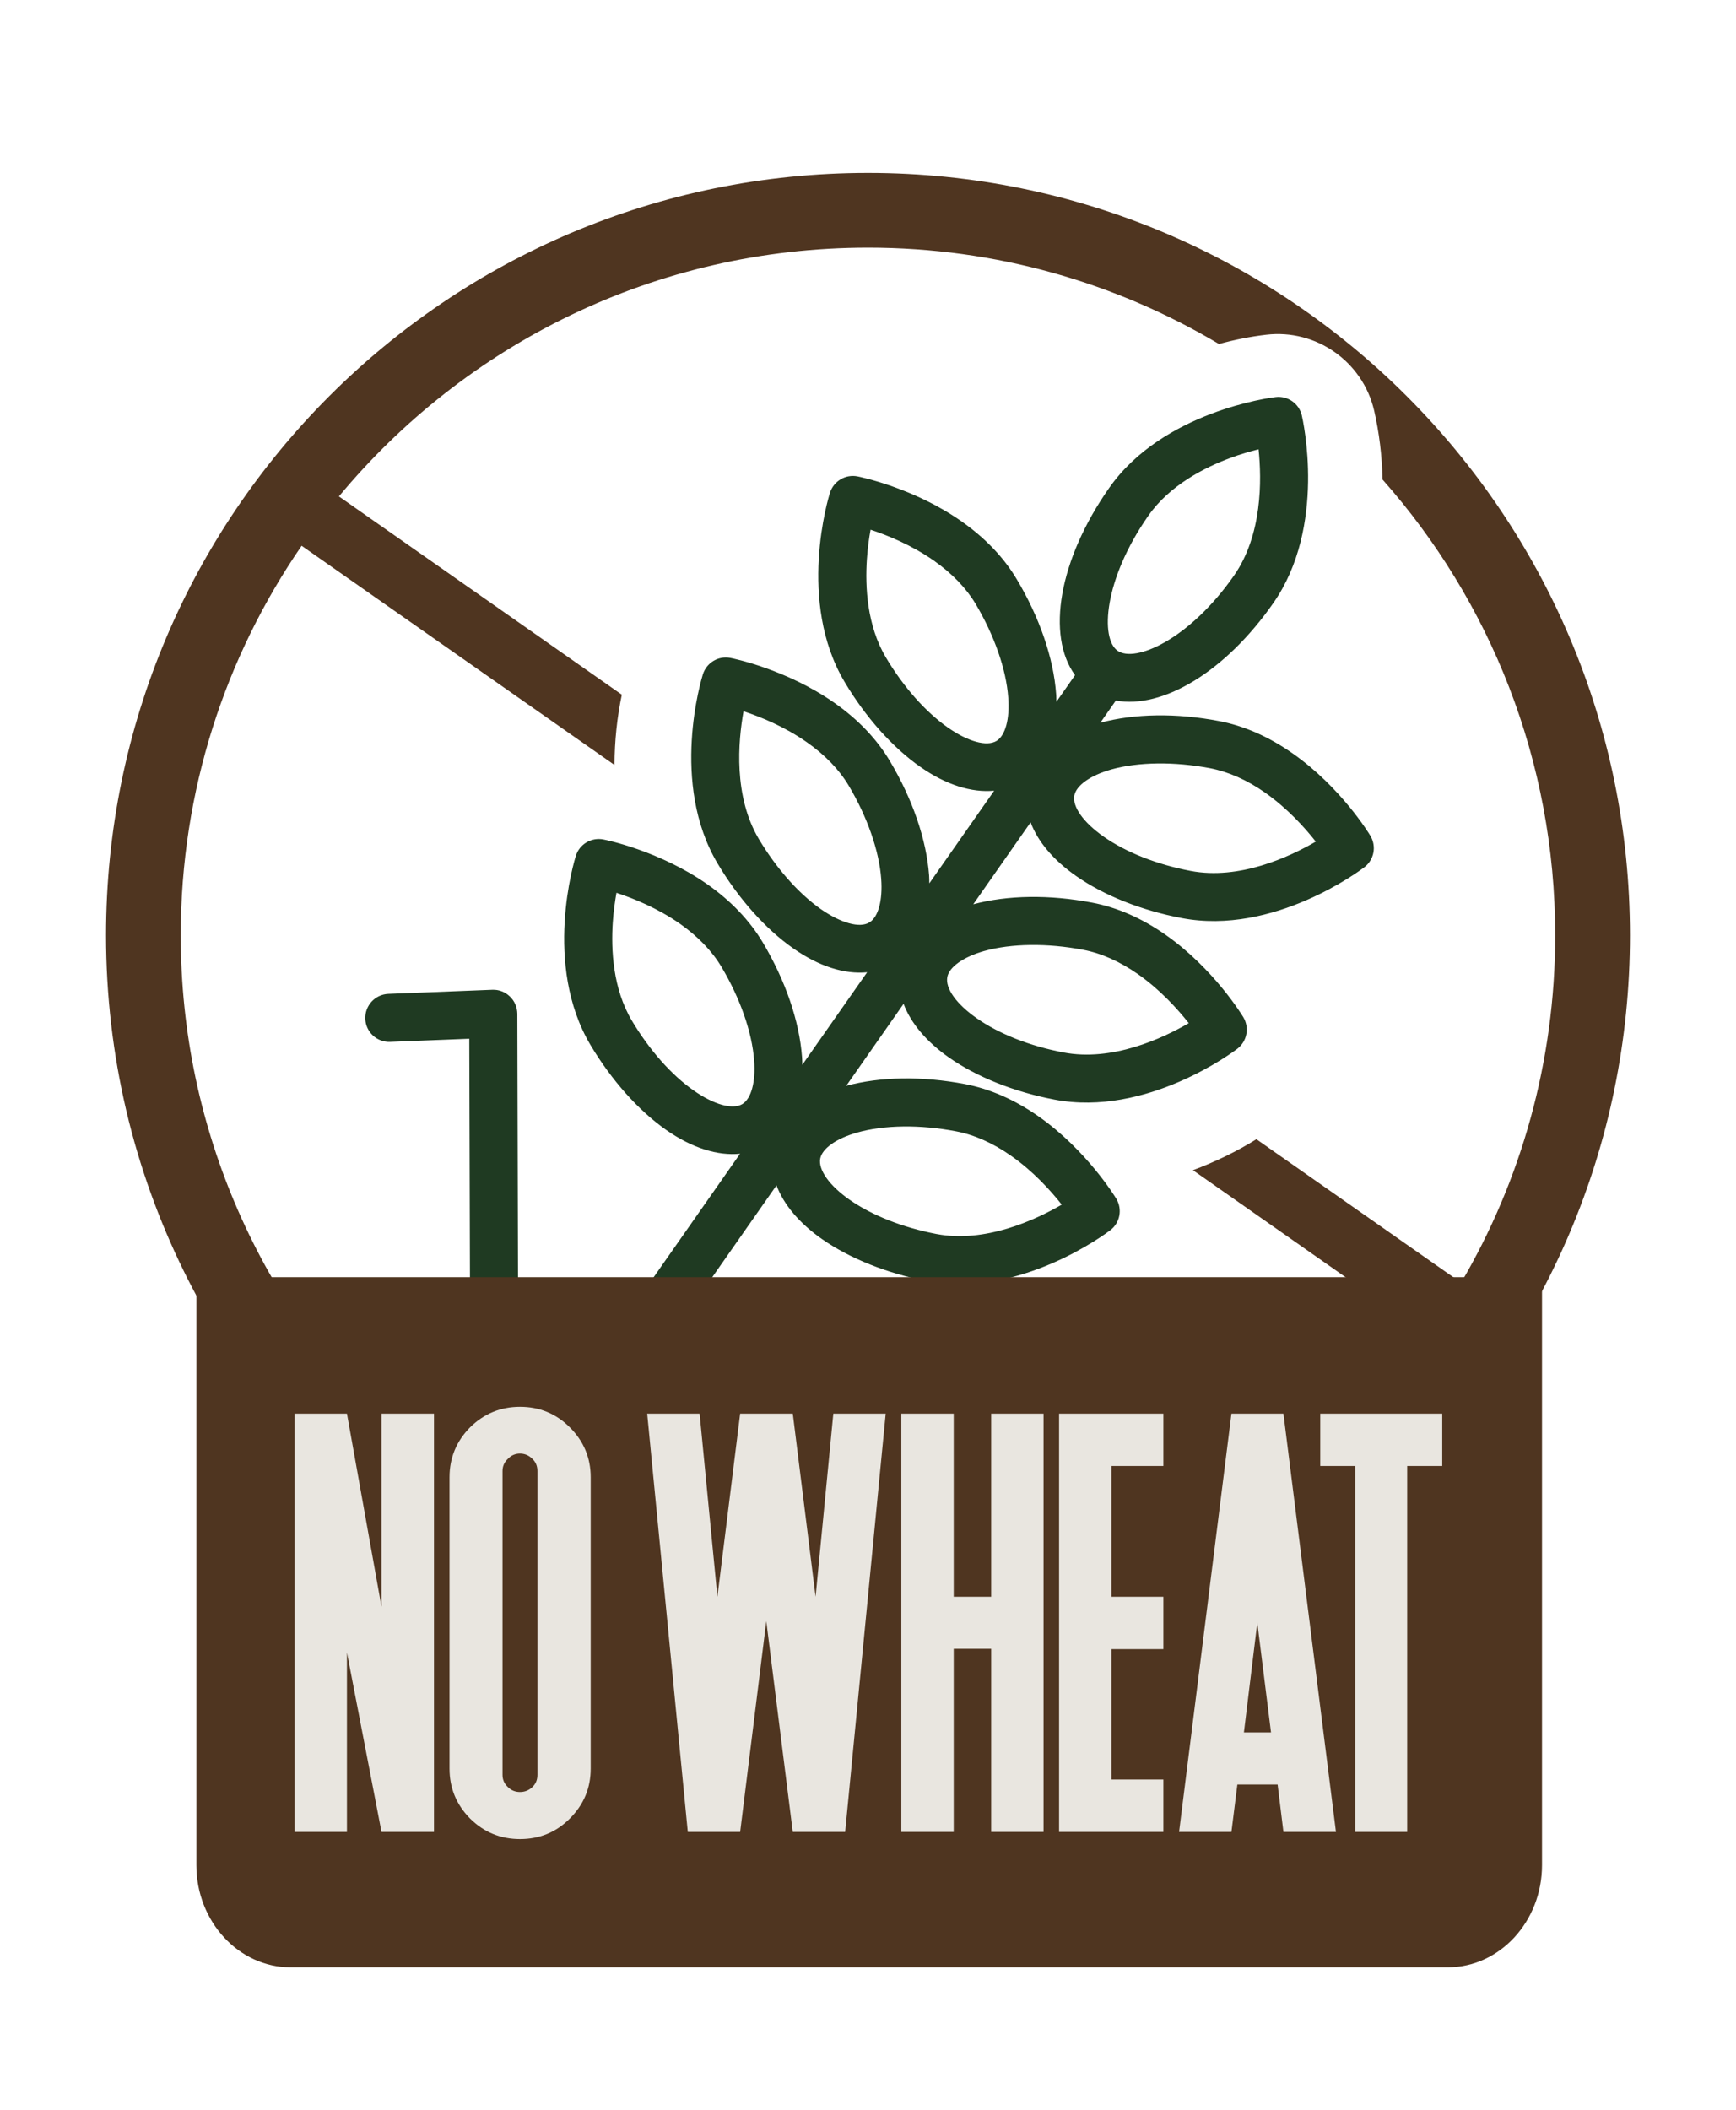 <?xml version="1.0" encoding="UTF-8"?>
<svg width="442px" height="537px" viewBox="0 0 442 537" version="1.1" xmlns="http://www.w3.org/2000/svg" xmlns:xlink="http://www.w3.org/1999/xlink">
    <!-- Generator: Sketch 42 (36781) - http://www.bohemiancoding.com/sketch -->
    <title>No Wheat</title>
    <desc>Created with Sketch.</desc>
    <defs></defs>
    <g id="Page-1" stroke="none" stroke-width="1" fill="none" fill-rule="evenodd">
        <g id="No-Wheat">
            <g transform="translate(27, 44)">
                <g id="Group">
                    <path d="M194,0 C301.139,0 388,86.847 388,194.009 C388,301.153 301.139,388 194,388 C166.288,388 139.943,382.181 116.098,371.713 L123.124,361.671 L133.165,358.105 C147.642,363.481 163.024,366.976 179.026,368.342 C185.466,373.558 194.319,375.51 202.782,372.742 C205.887,371.713 208.672,370.134 211.049,368.164 C262.729,363.161 307.828,335.679 336.444,295.617 L276.727,253.782 C282.422,251.67 287.886,249.009 292.889,245.904 L345.013,282.4 C360.235,256.461 368.964,226.246 368.964,194.009 C368.964,149.494 352.358,108.9 325.001,78.029 C324.877,71.979 324.149,66.036 322.854,60.429 C319.927,47.974 308.076,39.671 295.373,41.179 C291.399,41.64 287.372,42.439 283.362,43.539 C257.194,27.979 226.644,19.019 194,19.019 C139.818,19.019 91.403,43.645 59.291,82.323 L131.32,132.781 C130.114,138.53 129.475,144.562 129.458,150.665 L49.8,94.884 C30.391,123.059 19.019,157.194 19.019,194.009 C19.019,243.74 39.794,288.645 73.111,320.492 L73.182,345.295 L72.97,345.597 C28.492,310.059 0,255.361 0,194.009 C0,86.847 86.861,0 194,0" id="Fill-6" fill="#4F3520"></path>
                    <path d="M181.714,304.236 C183.272,303.687 184.971,303.775 186.458,304.519 C187.927,305.245 189.042,306.519 189.556,308.077 L201.114,343.23 C202.176,346.434 200.424,349.886 197.22,350.948 C194.016,351.992 190.565,350.258 189.52,347.054 L179.909,317.848 L111.601,342.08 L93.44,368.012 C91.511,370.773 87.688,371.446 84.926,369.498 C82.165,367.569 81.492,363.763 83.44,361.002 L92.839,347.567 L92.485,220.334 L72.341,221.13 C68.978,221.272 66.128,218.635 66.004,215.271 C65.88,211.908 68.482,209.058 71.863,208.917 L98.344,207.873 C100.007,207.802 101.618,208.421 102.804,209.572 C104.026,210.722 104.68,212.298 104.716,213.962 L105.017,330.167 L161.429,249.593 C155.73,250.16 149.198,248.142 142.613,243.54 C135.551,238.583 128.718,230.919 123.373,221.98 C111.141,201.483 119.248,174.914 119.62,173.781 C120.54,170.825 123.567,169.019 126.629,169.621 C127.196,169.727 140.825,172.453 153.11,181.038 C159.146,185.286 163.89,190.26 167.217,195.836 C172.988,205.518 176.528,215.873 177.201,224.971 C177.271,225.662 177.254,226.317 177.271,226.972 L193.786,203.412 C188.087,203.978 181.555,201.96 174.97,197.341 C167.89,192.384 161.058,184.72 155.73,175.781 C143.498,155.283 151.605,128.715 151.959,127.599 C152.897,124.626 155.907,122.838 158.951,123.422 C159.535,123.528 173.165,126.254 185.449,134.857 C191.485,139.087 196.229,144.061 199.557,149.637 C205.345,159.337 208.885,169.674 209.558,178.772 C209.611,179.463 209.593,180.118 209.611,180.79 L226.126,157.213 C220.444,157.762 213.894,155.761 207.31,151.141 C200.229,146.185 193.397,138.538 188.069,129.582 C175.838,109.084 183.945,82.515 184.316,81.4 C185.254,78.427 188.264,76.639 191.308,77.223 C191.892,77.347 205.504,80.055 217.789,88.658 C223.825,92.888 228.586,97.862 231.896,103.438 C237.684,113.138 241.242,123.475 241.897,132.573 C241.968,133.264 241.932,133.919 241.968,134.591 L246.712,127.812 C239.366,117.705 242.552,98.517 255.367,80.214 C269.05,60.673 296.61,57.168 297.778,57.044 C300.876,56.672 303.744,58.69 304.452,61.699 C304.717,62.85 310.859,89.95 297.177,109.491 C284.963,126.98 268.997,136.45 257.102,134.273 L253.155,139.919 C261.828,137.583 272.537,137.406 283.388,139.494 C289.76,140.698 296.061,143.477 302.097,147.708 C314.399,156.31 321.604,168.17 321.905,168.683 C323.515,171.356 322.86,174.79 320.382,176.684 C319.462,177.392 297.265,194.119 273.829,189.623 C263.598,187.676 254.057,183.87 246.977,178.914 C241.154,174.843 237.224,170.134 235.401,165.267 L220.798,186.118 C229.489,183.782 240.18,183.622 251.031,185.693 C257.421,186.897 263.722,189.658 269.776,193.889 C282.06,202.509 289.264,214.369 289.565,214.864 C291.158,217.537 290.503,220.989 288.043,222.883 C287.105,223.591 264.926,240.3 241.472,235.822 C231.241,233.875 221.7,230.069 214.62,225.113 C208.814,221.042 204.885,216.316 203.061,211.448 L188.458,232.317 C197.132,229.963 207.841,229.804 218.691,231.875 C225.081,233.096 231.383,235.857 237.419,240.088 C249.703,248.708 256.925,260.568 257.226,261.063 C258.819,263.736 258.164,267.188 255.686,269.064 C254.766,269.772 232.569,286.499 209.133,282.021 C198.902,280.074 189.361,276.251 182.281,271.312 C176.475,267.241 172.528,262.515 170.704,257.647 L123.673,324.822 L181.714,304.236 Z M165.005,225.857 C164.491,218.723 161.465,210.067 156.721,202.102 C154.296,198.013 150.703,194.296 146.1,191.057 C140.418,187.092 134.276,184.614 129.957,183.198 C129.585,185.304 129.214,187.871 129.019,190.738 C128.559,197.641 129.019,207.572 133.869,215.714 C138.347,223.219 143.941,229.538 149.64,233.521 C154.774,237.114 159.518,238.442 162.013,236.955 C164.261,235.592 165.43,231.344 165.005,225.857 L165.005,225.857 Z M197.362,179.657 C197.769,185.162 196.601,189.393 194.353,190.738 C191.875,192.243 187.131,190.915 181.98,187.34 C176.298,183.339 170.704,177.02 166.208,169.515 C159.748,158.664 160.916,144.716 162.314,136.999 C166.651,138.432 172.758,140.893 178.422,144.875 C183.042,148.097 186.635,151.814 189.078,155.903 C193.822,163.868 196.849,172.542 197.362,179.657 L197.362,179.657 Z M229.701,133.476 C229.188,126.343 226.161,117.687 221.417,109.704 C218.975,105.615 215.381,101.916 210.779,98.676 C205.115,94.711 198.973,92.216 194.654,90.799 C194.264,92.906 193.91,95.472 193.715,98.358 C193.255,105.261 193.715,115.173 198.565,123.316 C203.026,130.821 208.637,137.14 214.337,141.141 C219.47,144.734 224.214,146.044 226.71,144.557 C228.958,143.194 230.126,138.963 229.701,133.476 L229.701,133.476 Z M246.535,158.434 C246.004,161.302 248.853,165.302 253.987,168.895 C259.686,172.896 267.545,175.993 276.113,177.622 C288.521,179.994 301.248,174.099 308.009,170.17 C305.213,166.612 300.788,161.709 295.106,157.708 C290.486,154.469 285.76,152.398 281.104,151.495 C271.971,149.761 262.802,149.885 255.916,151.814 C250.624,153.319 247.03,155.85 246.535,158.434 L246.535,158.434 Z M214.195,204.633 C213.647,207.501 216.496,211.501 221.647,215.094 C227.347,219.095 235.188,222.192 243.756,223.821 C256.164,226.193 268.891,220.298 275.67,216.369 C272.838,212.793 268.413,207.873 262.749,203.908 C258.129,200.686 253.438,198.58 248.747,197.695 C239.631,195.96 230.462,196.084 223.577,198.013 C218.284,199.518 214.673,202.067 214.195,204.633 L214.195,204.633 Z M181.838,250.832 C181.307,253.682 184.157,257.7 189.29,261.293 C194.99,265.276 202.849,268.374 211.416,270.02 C223.825,272.374 236.551,266.48 243.331,262.55 C240.516,258.992 236.109,254.089 230.409,250.107 C225.789,246.867 221.081,244.779 216.408,243.894 C207.274,242.141 198.105,242.265 191.22,244.212 C185.927,245.717 182.334,248.248 181.838,250.832 L181.838,250.832 Z M287.176,102.482 C294.415,92.127 294.256,78.108 293.442,70.337 C291.371,70.851 288.875,71.559 286.167,72.568 C279.688,74.975 270.82,79.471 265.386,87.224 C253.969,103.562 253.119,118.501 257.545,121.599 C262.005,124.714 275.741,118.82 287.176,102.482 L287.176,102.482 Z" id="Fill-7" fill="#1F3A22"></path>
                </g>
                <path d="M23,281 L365.609,281 L365.609,430.651 C365.609,444.954 354.83,456.631 341.663,456.631 L46.932,456.631 C33.78,456.631 23,444.954 23,430.651 L23,281 Z" id="Fill-16" fill="#4F3520"></path>
                <path d="M340.206,315.738 L340.206,329.057 L331.281,329.057 L331.281,422.179 L318.045,422.179 L318.045,329.057 L309.147,329.057 L309.147,315.738 L340.206,315.738 Z M299.771,422.179 L313.144,422.179 L299.771,315.738 L286.534,315.738 L273.202,422.179 L286.534,422.179 L288.04,410.12 L298.292,410.12 L299.771,422.179 Z M289.71,396.856 L293.118,368.918 L296.609,396.856 L289.71,396.856 Z M269.205,329.057 L269.205,315.738 L242.649,315.738 L242.649,422.179 L269.205,422.179 L269.205,408.847 L255.982,408.847 L255.982,375.666 L269.205,375.666 L269.205,362.334 L255.982,362.334 L255.982,329.057 L269.205,329.057 Z M225.361,315.738 L225.361,362.334 L215.82,362.334 L215.82,315.738 L202.487,315.738 L202.487,422.179 L215.82,422.179 L215.82,375.584 L225.361,375.584 L225.361,422.179 L238.693,422.179 L238.693,315.738 L225.361,315.738 Z M185.171,315.738 L180.654,362.334 L174.85,315.738 L161.449,315.738 L155.659,362.334 L151.128,315.738 L137.782,315.738 L148.117,422.179 L161.449,422.179 L168.102,368.548 L174.85,422.179 L188.183,422.179 L198.504,315.738 L185.171,315.738 Z M105.395,314 C100.468,314 96.224,315.738 92.679,319.229 C89.188,322.774 87.45,327.004 87.45,331.932 L87.45,406.068 C87.45,410.996 89.188,415.226 92.679,418.771 C96.224,422.275 100.468,424 105.395,424 C110.378,424 114.594,422.275 118.085,418.771 C121.644,415.226 123.396,410.996 123.396,406.068 L123.396,331.932 C123.396,327.004 121.644,322.774 118.085,319.229 C114.594,315.738 110.378,314 105.395,314 L105.395,314 Z M100.947,330.344 C100.947,329.112 101.398,328.099 102.302,327.25 C103.137,326.361 104.177,325.895 105.395,325.895 C106.6,325.895 107.668,326.361 108.557,327.25 C109.434,328.099 109.831,329.112 109.831,330.344 L109.831,407.67 C109.831,408.888 109.434,409.915 108.557,410.75 C107.668,411.598 106.6,412.023 105.395,412.023 C104.177,412.023 103.137,411.598 102.302,410.75 C101.398,409.915 100.947,408.888 100.947,407.67 L100.947,330.344 Z M70.134,315.738 L70.134,364.893 L61.333,315.738 L48,315.738 L48,422.179 L61.333,422.179 L61.333,376.542 L70.134,422.179 L83.494,422.179 L83.494,315.738 L70.134,315.738 L70.134,315.738 Z" id="Fill-9" fill="#E9E6E0"></path>
            </g>
        </g>
    </g>
</svg>